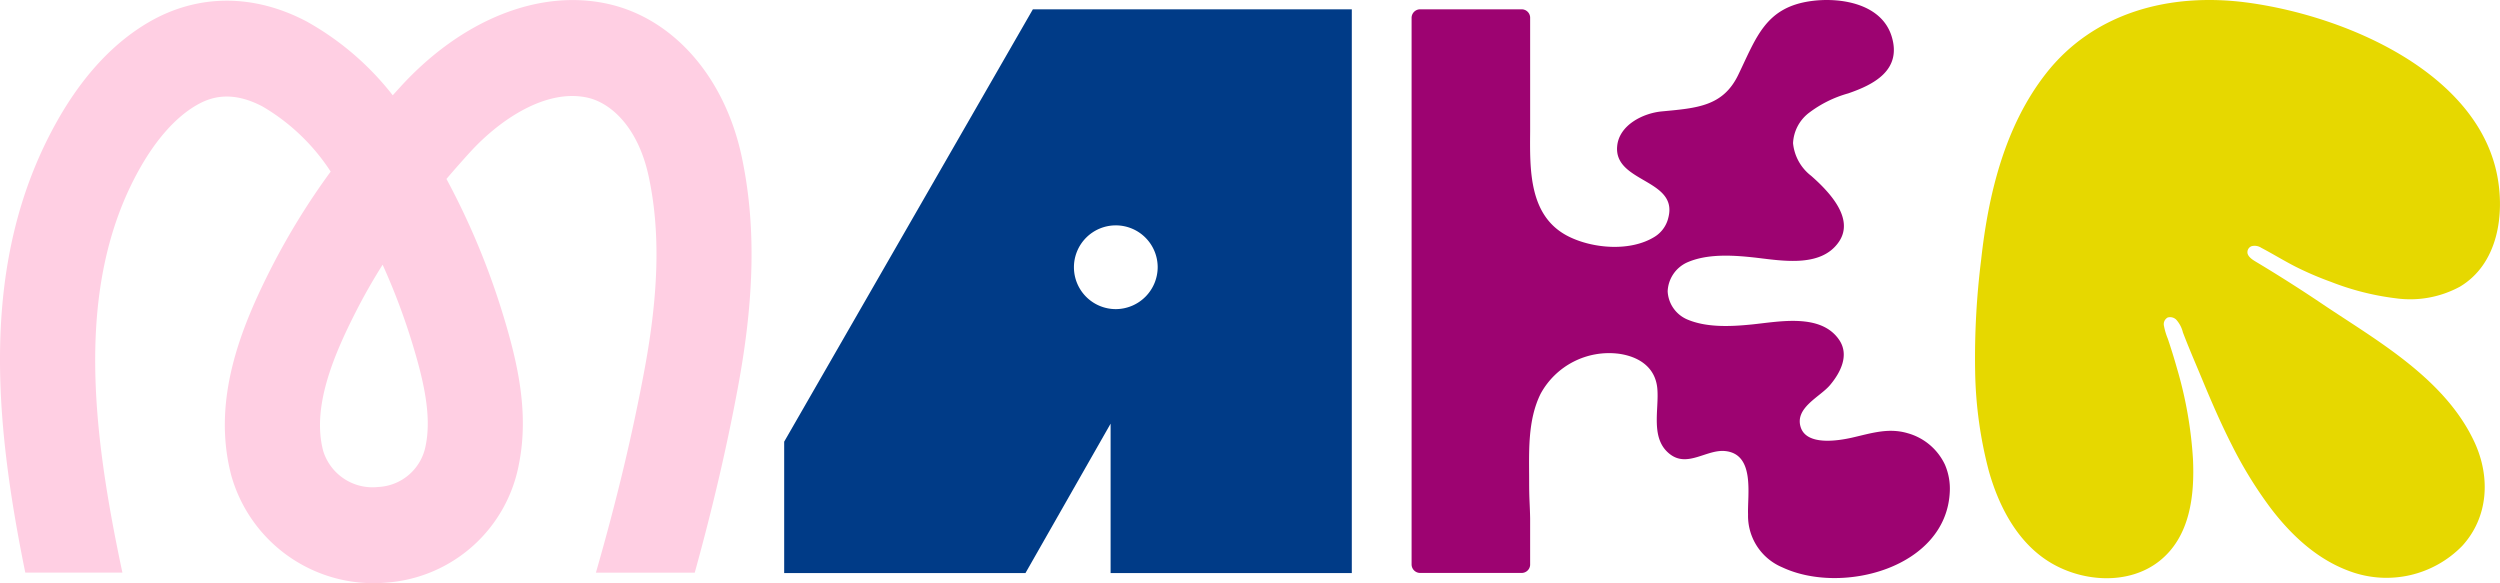 <svg xmlns="http://www.w3.org/2000/svg" width="330.319" height="77.057" viewBox="0 0 330.319 77.057">
  <g id="MAKR_Logo" data-name="MAKR Logo" transform="translate(-138.154 -312.71)">
    <path id="Path_9" data-name="Path 9" d="M253.969,388.06V368.322l-11.25,19.739H210.84V370.7L243.7,313.572h42.139V388.06ZM260.19,347.6a5.533,5.533,0,1,0-5.532,5.586,5.556,5.556,0,0,0,5.532-5.586" transform="translate(30.926 0.367)" fill="#003b87"/>
    <path id="Path_10" data-name="Path 10" d="M204.671,354.465a98.259,98.259,0,0,0-7.528-18.115q1.486-1.745,3.119-3.537c3.919-4.3,10.067-8.45,15.565-7.193,2.965.677,6.637,3.788,8.055,10.482,1.507,7.11,1.333,15.146-.543,25.288-1.6,8.626-3.706,17.452-6.449,26.977h13.059c2.378-8.594,4.264-16.692,5.735-24.648,2.192-11.846,2.345-21.466.479-30.272-2.222-10.49-8.952-18.229-17.563-20.2-9.112-2.083-19.421,2.02-27.579,10.975q-.492.541-.974,1.076a37.653,37.653,0,0,0-11.38-9.756c-7.008-3.695-14.42-3.656-20.872.105-4.717,2.751-8.809,7.187-12.165,13.187-10.229,18.286-8.246,39.308-4.135,59.528h12.832c-3.949-18.581-6.382-37.881,2.237-53.29,2.207-3.944,4.8-6.864,7.511-8.442,1.731-1.009,4.523-2.091,8.781.153a27.039,27.039,0,0,1,8.99,8.594,93.475,93.475,0,0,0-7.819,12.667c-4.088,8.024-7.919,17.565-5.314,27.486a19.521,19.521,0,0,0,20.531,14.152,19.215,19.215,0,0,0,17.481-15.693c1.349-6.771-.191-13.388-2.054-19.529m-10.258,17.029a6.692,6.692,0,0,1-6.269,5.559,6.822,6.822,0,0,1-7.29-4.77c-1.514-5.765,1.344-12.553,4.341-18.431,1.056-2.073,2.221-4.118,3.514-6.167a86.485,86.485,0,0,1,3.954,10.5c1.381,4.547,2.549,9.307,1.75,13.311" transform="translate(0 0.004)" fill="#ffcfe3"/>
    <path id="Path_11" data-name="Path 11" d="M321.237,361.652a104.227,104.227,0,0,1,.794-14.6c.944-8.608,3.095-17.657,8.6-24.667,6.259-7.964,16.266-10.754,26.742-9.311,13.035,1.793,30.156,9.271,32.832,22.749,1.034,5.206.135,11.759-4.921,14.768a13.767,13.767,0,0,1-8.4,1.539,35.2,35.2,0,0,1-8.648-2.184,42.882,42.882,0,0,1-4.64-1.991c-1.545-.787-3.019-1.7-4.553-2.506a1.6,1.6,0,0,0-1.28-.211.845.845,0,0,0-.526.978c.155.546.82.911,1.289,1.192q4.42,2.654,8.684,5.528c7.043,4.737,16.125,9.78,20.018,18.218,2.125,4.607,1.832,9.894-1.635,13.686a13.974,13.974,0,0,1-14.851,3.347c-4.416-1.6-7.86-4.9-10.547-8.463a55.2,55.2,0,0,1-5.048-8.229c-1.455-2.861-2.723-5.8-3.946-8.751-.563-1.358-1.146-2.71-1.7-4.071q-.419-1.02-.811-2.048a3.859,3.859,0,0,0-.892-1.691,1.164,1.164,0,0,0-1.115-.275,1,1,0,0,0-.493,1.113,8.7,8.7,0,0,0,.513,1.711q.648,1.922,1.2,3.877a53.846,53.846,0,0,1,2.117,11.983c.224,4.778-.344,10.325-4.517,13.559-3.946,3.059-9.853,2.747-14.174.224-4.4-2.573-6.906-7.375-8.254-12.09a54.9,54.9,0,0,1-1.837-13.385" transform="translate(77.885 0.001)" fill="#e6d800"/>
    <path id="Path_12" data-name="Path 12" d="M334.55,369.952c-2.563-.763-4.852.014-7.36.582-1.843.416-6,1.091-6.784-1.38-.815-2.576,2.562-4,3.874-5.564,1.408-1.674,2.576-3.977,1.2-5.987-2.422-3.531-7.891-2.393-11.5-2.027-2.791.284-6.051.443-8.634-.688a4.265,4.265,0,0,1-2.517-3.689,4.385,4.385,0,0,1,2.517-3.79c2.583-1.162,5.843-1,8.634-.707,3.605.378,9.075,1.545,11.5-2.083,2.087-3.123-1.45-6.7-3.685-8.671a6.192,6.192,0,0,1-2.4-4.325,5.352,5.352,0,0,1,2.123-4.017,15.378,15.378,0,0,1,5.149-2.552c3.408-1.166,7.1-3.068,5.77-7.494-1.306-4.351-6.711-5.234-10.6-4.717-6.092.81-7.286,4.818-9.689,9.772-2.014,4.15-5.432,4.376-10.091,4.814-2.472.231-5.649,1.8-5.9,4.6-.438,4.787,7.973,4.326,6.788,9.33-.03.13-.066.258-.1.383A4.042,4.042,0,0,1,301.1,344c-3.19,1.981-8.165,1.568-11.392-.06-5.269-2.656-5.082-8.872-5.05-13.947V314.978a1.125,1.125,0,0,0-1.116-1.038H270.12a1.131,1.131,0,0,0-1.126,1.136v72.2a1.132,1.132,0,0,0,1.126,1.136h13.421a1.126,1.126,0,0,0,1.116-1.039V381.21c-.031-1.849-.13-2.408-.13-4.867,0-3.819-.245-8.068,1.522-11.618a10.3,10.3,0,0,1,10.326-5.276c2.614.365,4.805,1.753,5.082,4.546.278,2.822-1.013,6.725,1.732,8.767,2.329,1.732,4.83-.728,7.284-.45,3.919.445,2.881,5.779,2.978,8.368a7.369,7.369,0,0,0,4.507,6.983c7.9,3.723,21.68.071,22.146-9.956a8.018,8.018,0,0,0-.636-3.592,7.726,7.726,0,0,0-4.906-4.16l-.013,0" transform="translate(55.67)" fill="#9d0371"/>
  </g>
</svg>
